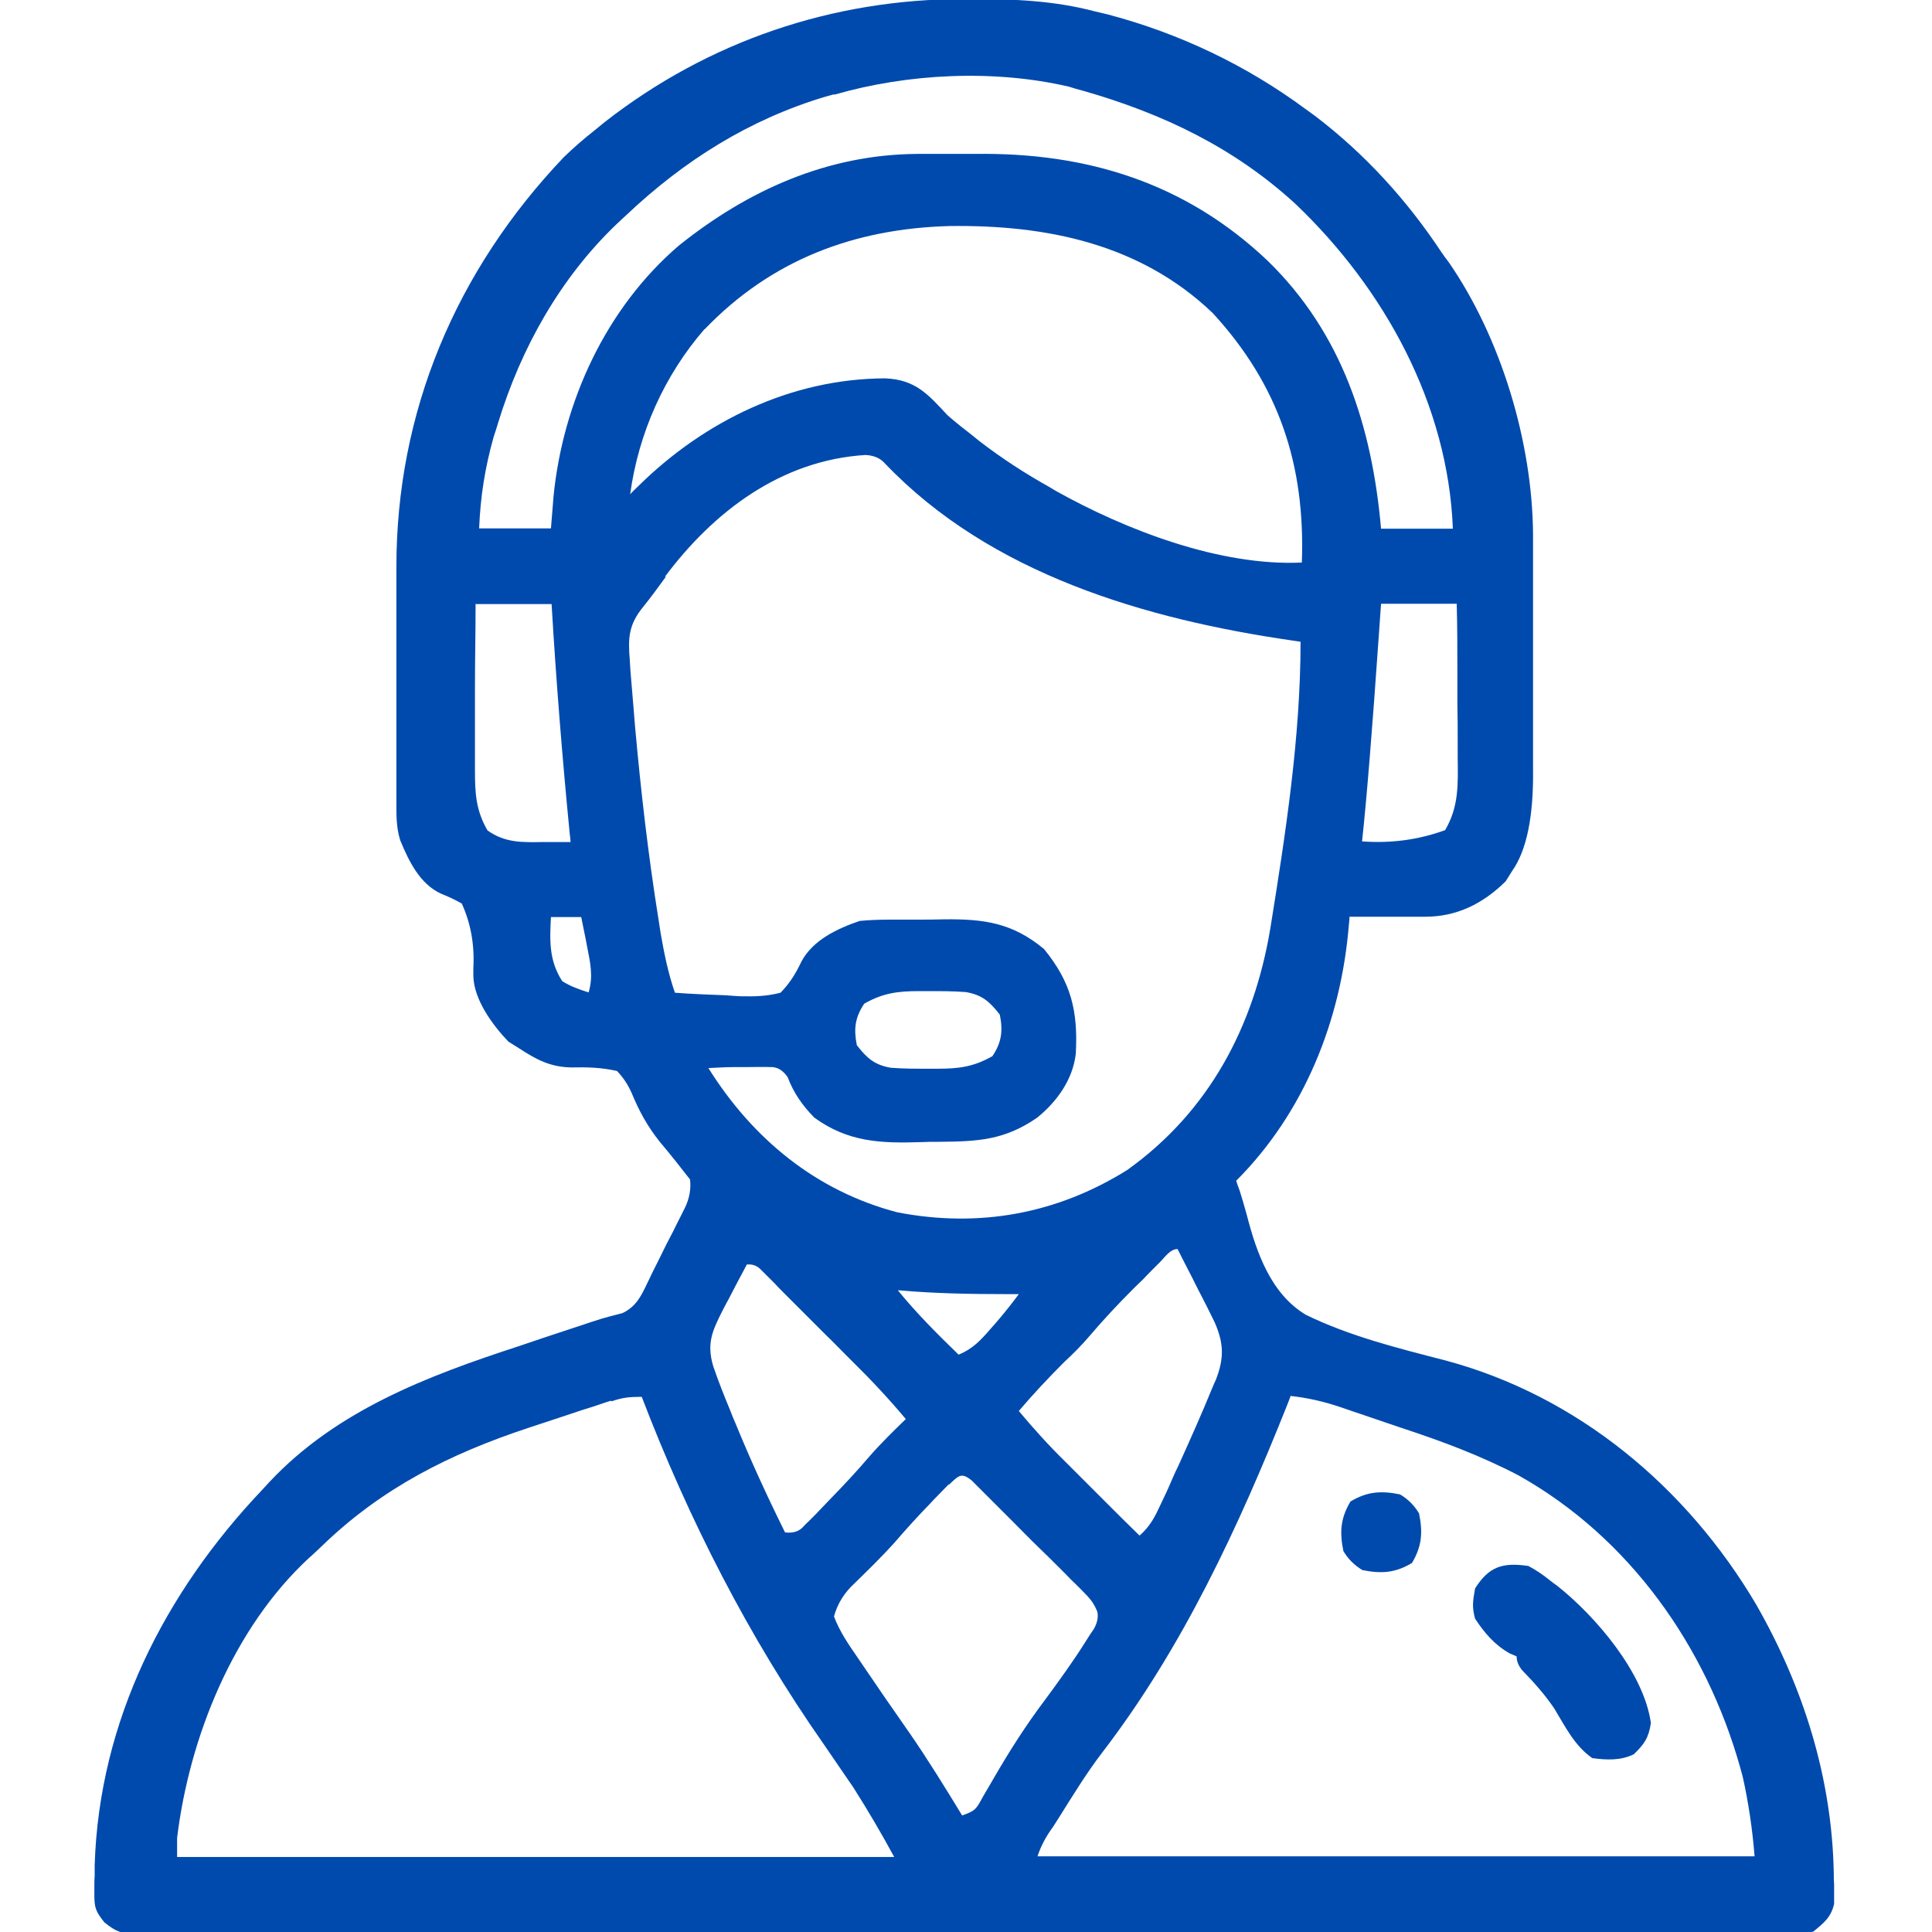 <?xml version="1.0" encoding="UTF-8"?>
<svg id="katman_1" xmlns="http://www.w3.org/2000/svg" version="1.1" xmlns:xlink="http://www.w3.org/1999/xlink" viewBox="0 0 60 60">
  <!-- Generator: Adobe Illustrator 29.7.1, SVG Export Plug-In . SVG Version: 2.1.1 Build 8)  -->
  <defs>
    <style>
      .st0 {
        fill: #004aad;
      }

      .st1 {
        fill: none;
      }

      .st2 {
        clip-path: url(#clippath);
      }
    </style>
    <clipPath id="clippath">
      <rect class="st1" width="60" height="60"/>
    </clipPath>
  </defs>
  <g class="st2">
    <g>
      <path class="st0" d="M29.93-.03c.09,0,.18,0,.27,0,1.3,0,2.53.05,3.79.38.14.03.28.07.42.1,2.23.59,4.3,1.58,6.14,2.94.1.07.19.14.29.21,1.55,1.18,2.86,2.62,3.93,4.24.07.1.14.2.22.3,1.63,2.36,2.6,5.6,2.62,8.45,0,.1,0,.2,0,.3,0,.32,0,.65,0,.97,0,.11,0,.22,0,.34,0,.59,0,1.18,0,1.77,0,.49,0,.97,0,1.46,0,.59,0,1.18,0,1.77,0,.22,0,.45,0,.67q.03,2.22-.65,3.18c-.07.11-.13.21-.2.32-.7.69-1.51,1.1-2.5,1.1-.14,0-.27,0-.41,0-.14,0-.28,0-.43,0-.14,0-.29,0-.44,0-.36,0-.71,0-1.07,0,0,.08-.01.16-.02.25-.24,2.96-1.38,5.83-3.5,7.95.03.1.07.2.11.31.08.25.15.5.22.75.3,1.17.75,2.45,1.83,3.1,1.37.67,2.87,1.04,4.34,1.42,4.11,1.1,7.5,3.94,9.65,7.58,1.47,2.57,2.36,5.4,2.41,8.37,0,.11,0,.22.01.33,0,.1,0,.21,0,.32,0,.09,0,.19,0,.28-.1.42-.32.59-.65.86-.32.06-.57.08-.89.07-.09,0-.18,0-.27,0-.3,0-.6,0-.9,0-.22,0-.44,0-.65,0-.6,0-1.2,0-1.8,0-.65,0-1.29,0-1.94,0-1.26,0-2.53,0-3.79,0-1.03,0-2.06,0-3.08,0-.15,0-.29,0-.44,0-.3,0-.59,0-.89,0-2.71,0-5.41,0-8.12,0-2.47,0-4.94,0-7.41,0-2.77,0-5.55,0-8.32,0-.3,0-.59,0-.89,0-.15,0-.29,0-.44,0-1.03,0-2.05,0-3.08,0-1.25,0-2.5,0-3.75,0-.64,0-1.28,0-1.92,0-.58,0-1.17,0-1.75,0-.21,0-.42,0-.64,0-.29,0-.57,0-.86,0-.08,0-.17,0-.25,0-.45,0-.63-.07-.99-.36-.25-.32-.31-.43-.31-.83,0-.1,0-.2,0-.3,0-.1,0-.21.01-.32,0-.11,0-.22,0-.33.14-4.47,2.17-8.46,5.21-11.66q.11-.12.23-.25c2.08-2.21,4.9-3.28,7.72-4.2.27-.09.53-.18.8-.27.48-.16.97-.32,1.45-.48q.15-.05.31-.1t.67-.18c.44-.21.59-.55.79-.97.04-.08.08-.16.12-.25.09-.17.17-.35.26-.52.13-.27.26-.53.4-.79.08-.17.17-.34.25-.5.04-.08.08-.16.12-.24q.21-.43.16-.88c-.31-.4-.62-.79-.94-1.17-.39-.49-.64-.95-.88-1.53q-.17-.38-.45-.67c-.49-.11-.92-.12-1.41-.11-.66-.01-1.09-.24-1.64-.6-.11-.07-.21-.13-.32-.2-.49-.51-1.07-1.3-1.09-2.03q0-.13,0-.26.06-1.08-.36-2-.3-.17-.63-.3c-.67-.3-1.01-1.01-1.28-1.66-.13-.41-.12-.81-.12-1.24,0-.1,0-.2,0-.3,0-.32,0-.64,0-.96,0-.23,0-.45,0-.68,0-.47,0-.94,0-1.42,0-.6,0-1.2,0-1.8,0-.47,0-.93,0-1.4,0-.22,0-.44,0-.66-.01-4.86,1.86-9.25,5.2-12.76.3-.29.61-.56.94-.82.11-.09.22-.18.33-.27C22.01,1.27,25.87-.03,29.93-.03ZM25.9,2.93c-.09.02-.17.05-.26.07-2.37.71-4.39,1.98-6.19,3.68-.1.09-.19.18-.29.27-1.76,1.68-2.98,3.86-3.69,6.18-.04.14-.09.29-.14.44-.27.96-.41,1.85-.45,2.84h2.23c.03-.33.05-.65.08-.99.29-2.94,1.63-5.86,3.9-7.8,2.15-1.72,4.61-2.82,7.39-2.84.11,0,.23,0,.35,0,.24,0,.48,0,.72,0,.24,0,.49,0,.73,0,3.48-.05,6.54.9,9.09,3.32,2.32,2.26,3.24,5.16,3.52,8.32h2.23c-.15-3.86-2.12-7.44-4.87-10.07-1.91-1.76-4.13-2.82-6.61-3.53-.15-.04-.3-.08-.45-.13-2.33-.54-4.99-.41-7.28.25ZM21.88,10.22c-1.25,1.44-2.05,3.23-2.31,5.13.08-.09.17-.17.26-.26,2.05-2.02,4.75-3.33,7.66-3.34.93.04,1.32.48,1.93,1.14.26.23.53.44.8.65q.1.08.21.17c.69.53,1.4.99,2.15,1.41.07.04.13.08.2.12,2.18,1.22,5.11,2.35,7.65,2.23.11-3.01-.7-5.5-2.77-7.75-2.25-2.15-5.16-2.74-8.17-2.7-2.96.08-5.54,1.05-7.61,3.21ZM20.68,17.91c-.12.16-.24.33-.36.49q-.17.23-.34.44c-.46.56-.48.97-.42,1.68q.01.16.02.33c.03.4.07.79.1,1.19.01.17.03.33.04.5.18,2.01.41,4.01.73,6.01.02.15.05.3.07.45.11.63.23,1.22.44,1.83.53.04,1.06.06,1.59.08q.22.02.45.03c.45.01.81,0,1.24-.11.29-.3.47-.59.65-.97.36-.67,1.11-1.02,1.81-1.26.32-.03.62-.04.94-.04.09,0,.18,0,.27,0,.19,0,.38,0,.57,0,.29,0,.57,0,.86-.01,1.23-.01,2.1.11,3.08.92.85,1.04,1.06,1.93.99,3.25-.09.8-.58,1.49-1.2,1.99-1.01.7-1.84.74-3.04.75-.19,0-.39,0-.58.01-1.24.04-2.25,0-3.3-.76-.37-.38-.64-.76-.83-1.26q-.2-.29-.47-.31c-.3-.01-.6,0-.9,0-.1,0-.21,0-.32,0-.26,0-.52.02-.77.03,1.37,2.19,3.34,3.82,5.87,4.48,2.53.49,4.95.05,7.13-1.31,2.55-1.82,3.94-4.46,4.45-7.5.47-2.92.94-5.94.94-8.91-.09-.01-.18-.03-.27-.04-4.54-.66-9.36-2.06-12.64-5.5q-.21-.24-.6-.26c-2.62.16-4.72,1.76-6.23,3.78ZM14.77,18.75c0,.87-.02,1.74-.02,2.61,0,.3,0,.59,0,.89,0,.43,0,.85,0,1.28,0,.13,0,.26,0,.4,0,.71.03,1.24.39,1.86.55.39,1.07.37,1.73.36q.12,0,.25,0c.2,0,.4,0,.6,0q-.01-.14-.03-.29c-.23-2.36-.42-4.73-.56-7.1h-2.34ZM42.89,18.75c-.02.33-.05.65-.07.99q-.31,4.46-.52,6.39,1.35.1,2.58-.35c.43-.73.4-1.43.39-2.26q0-.21,0-.41c0-.43,0-.87-.01-1.3,0-.3,0-.59,0-.89,0-.72,0-1.45-.02-2.17h-2.34ZM17.11,28.48c-.04.75-.06,1.35.35,1.99.27.17.51.25.82.35.15-.5.05-.93-.05-1.44-.02-.09-.03-.17-.05-.26-.04-.21-.09-.43-.13-.64h-.94ZM26.84,31.17c-.29.43-.33.79-.23,1.29.32.41.55.61,1.05.7.38.03.77.03,1.15.03.1,0,.21,0,.31,0,.66,0,1.12-.06,1.7-.39.29-.43.33-.79.23-1.29-.32-.41-.55-.61-1.05-.7-.38-.03-.77-.03-1.15-.03-.1,0-.21,0-.31,0-.66,0-1.12.06-1.7.39ZM36.03,39.19c-.09.09-.17.17-.26.26q-.14.14-.27.28c-.09.09-.18.17-.27.26-.49.49-.96.99-1.41,1.52-.24.28-.5.54-.77.79-.49.49-.96.99-1.41,1.52.46.55.93,1.07,1.44,1.57.07.07.13.13.2.2.21.21.42.42.63.63.14.14.29.29.43.43.35.35.7.7,1.05,1.04.33-.29.48-.59.66-.98.06-.13.12-.25.18-.38.06-.13.12-.27.18-.41q.09-.21.19-.41c.36-.8.72-1.6,1.05-2.41.03-.08.07-.16.11-.25.26-.67.25-1.13-.04-1.79-.17-.35-.34-.69-.52-1.03-.06-.12-.12-.24-.18-.36-.15-.29-.3-.58-.45-.88-.23,0-.39.25-.54.4ZM23.2,39.26c-.2.37-.4.75-.59,1.12-.06.1-.11.21-.17.32-.32.63-.5,1.02-.29,1.73.16.47.34.92.53,1.38.05.13.1.26.16.39.47,1.15.99,2.28,1.54,3.39q.34.04.53-.14c.06-.06.12-.13.19-.19.07-.07.14-.14.21-.21.07-.07.14-.15.22-.23.07-.08.15-.15.22-.23.44-.45.86-.9,1.26-1.37.35-.4.74-.78,1.12-1.15-.52-.62-1.06-1.2-1.64-1.77-.09-.09-.17-.17-.26-.26-.18-.18-.36-.37-.55-.55-.28-.28-.56-.56-.84-.84-.18-.18-.36-.36-.53-.53-.08-.08-.17-.17-.25-.26-.08-.08-.15-.15-.23-.23-.07-.07-.14-.14-.21-.21q-.17-.17-.41-.15ZM27.89,40.08c.58.71,1.22,1.35,1.88,1.99.44-.18.69-.45,1-.81.09-.1.18-.2.27-.31.21-.25.41-.5.6-.76-.13,0-.27,0-.4,0-1.12,0-2.23-.02-3.35-.12ZM18.98,43.5q-.14.04-.28.09c-.1.03-.2.07-.3.1q-.16.05-.32.1c-.22.07-.44.15-.66.22-.33.11-.66.22-1,.33-2.45.81-4.56,1.87-6.42,3.67-.13.12-.26.25-.4.37-2.35,2.17-3.72,5.57-4.1,8.7v.59h22.27q-.59-1.09-1.25-2.13-.07-.11-.15-.22c-.26-.38-.52-.76-.78-1.14-2.34-3.34-4.2-6.99-5.66-10.8-.39,0-.59.02-.94.14ZM40.08,43.36c-.03.09-.07.17-.1.26-1.51,3.79-3.26,7.57-5.76,10.82-.48.63-.89,1.3-1.31,1.97q-.1.16-.21.33-.32.43-.48.91h22.27q-.1-1.27-.37-2.48c-.03-.09-.05-.19-.08-.29-1.06-3.76-3.44-7.13-6.88-9.06-1.17-.61-2.37-1.06-3.62-1.47-.32-.11-.64-.22-.97-.33-.21-.07-.42-.14-.62-.21q-.14-.05-.29-.1c-.53-.18-1.04-.3-1.6-.36ZM29.46,46.1c-.12.12-.24.25-.36.37q-.1.1-.19.2c-.4.41-.78.83-1.15,1.26-.39.43-.8.83-1.22,1.24q-.48.44-.64,1.03c.18.48.46.88.75,1.3.06.09.13.19.19.28.31.45.61.9.92,1.34.11.15.21.31.32.46.05.07.1.15.16.23.58.84,1.11,1.7,1.64,2.57.41-.14.44-.2.64-.57.05-.09.11-.19.17-.29.06-.1.12-.21.18-.31.48-.83.99-1.63,1.57-2.4.45-.61.9-1.23,1.3-1.87q.11-.18.23-.35.16-.28.11-.53c-.11-.29-.25-.44-.47-.66-.08-.08-.16-.16-.24-.24-.09-.08-.17-.17-.26-.26-.09-.09-.18-.18-.27-.27-.19-.19-.37-.37-.56-.55-.29-.28-.57-.57-.85-.85-.18-.18-.36-.36-.54-.54-.09-.09-.17-.17-.26-.26-.08-.08-.16-.16-.24-.24-.07-.07-.14-.14-.21-.21-.33-.27-.41-.15-.71.13Z"/>
      <path class="st0" d="M47.46,48.63q.36.19.7.47c.06.05.12.09.19.14,1.2.95,2.7,2.7,2.92,4.27-.07.46-.2.65-.53.97-.41.2-.84.18-1.29.12-.55-.38-.84-.98-1.18-1.54-.29-.43-.63-.81-.99-1.18q-.18-.21-.18-.44c-.07-.03-.14-.06-.21-.09-.47-.26-.79-.64-1.08-1.08-.1-.37-.07-.54,0-.94.43-.68.85-.81,1.64-.7Z"/>
      <path class="st0" d="M43.48,46.41q.37.22.59.59c.12.59.09,1.02-.22,1.54-.52.31-.95.34-1.54.22q-.37-.22-.59-.59c-.12-.59-.09-1.02.22-1.54.52-.31.95-.34,1.54-.22Z"/>
    </g>
  </g>
</svg>